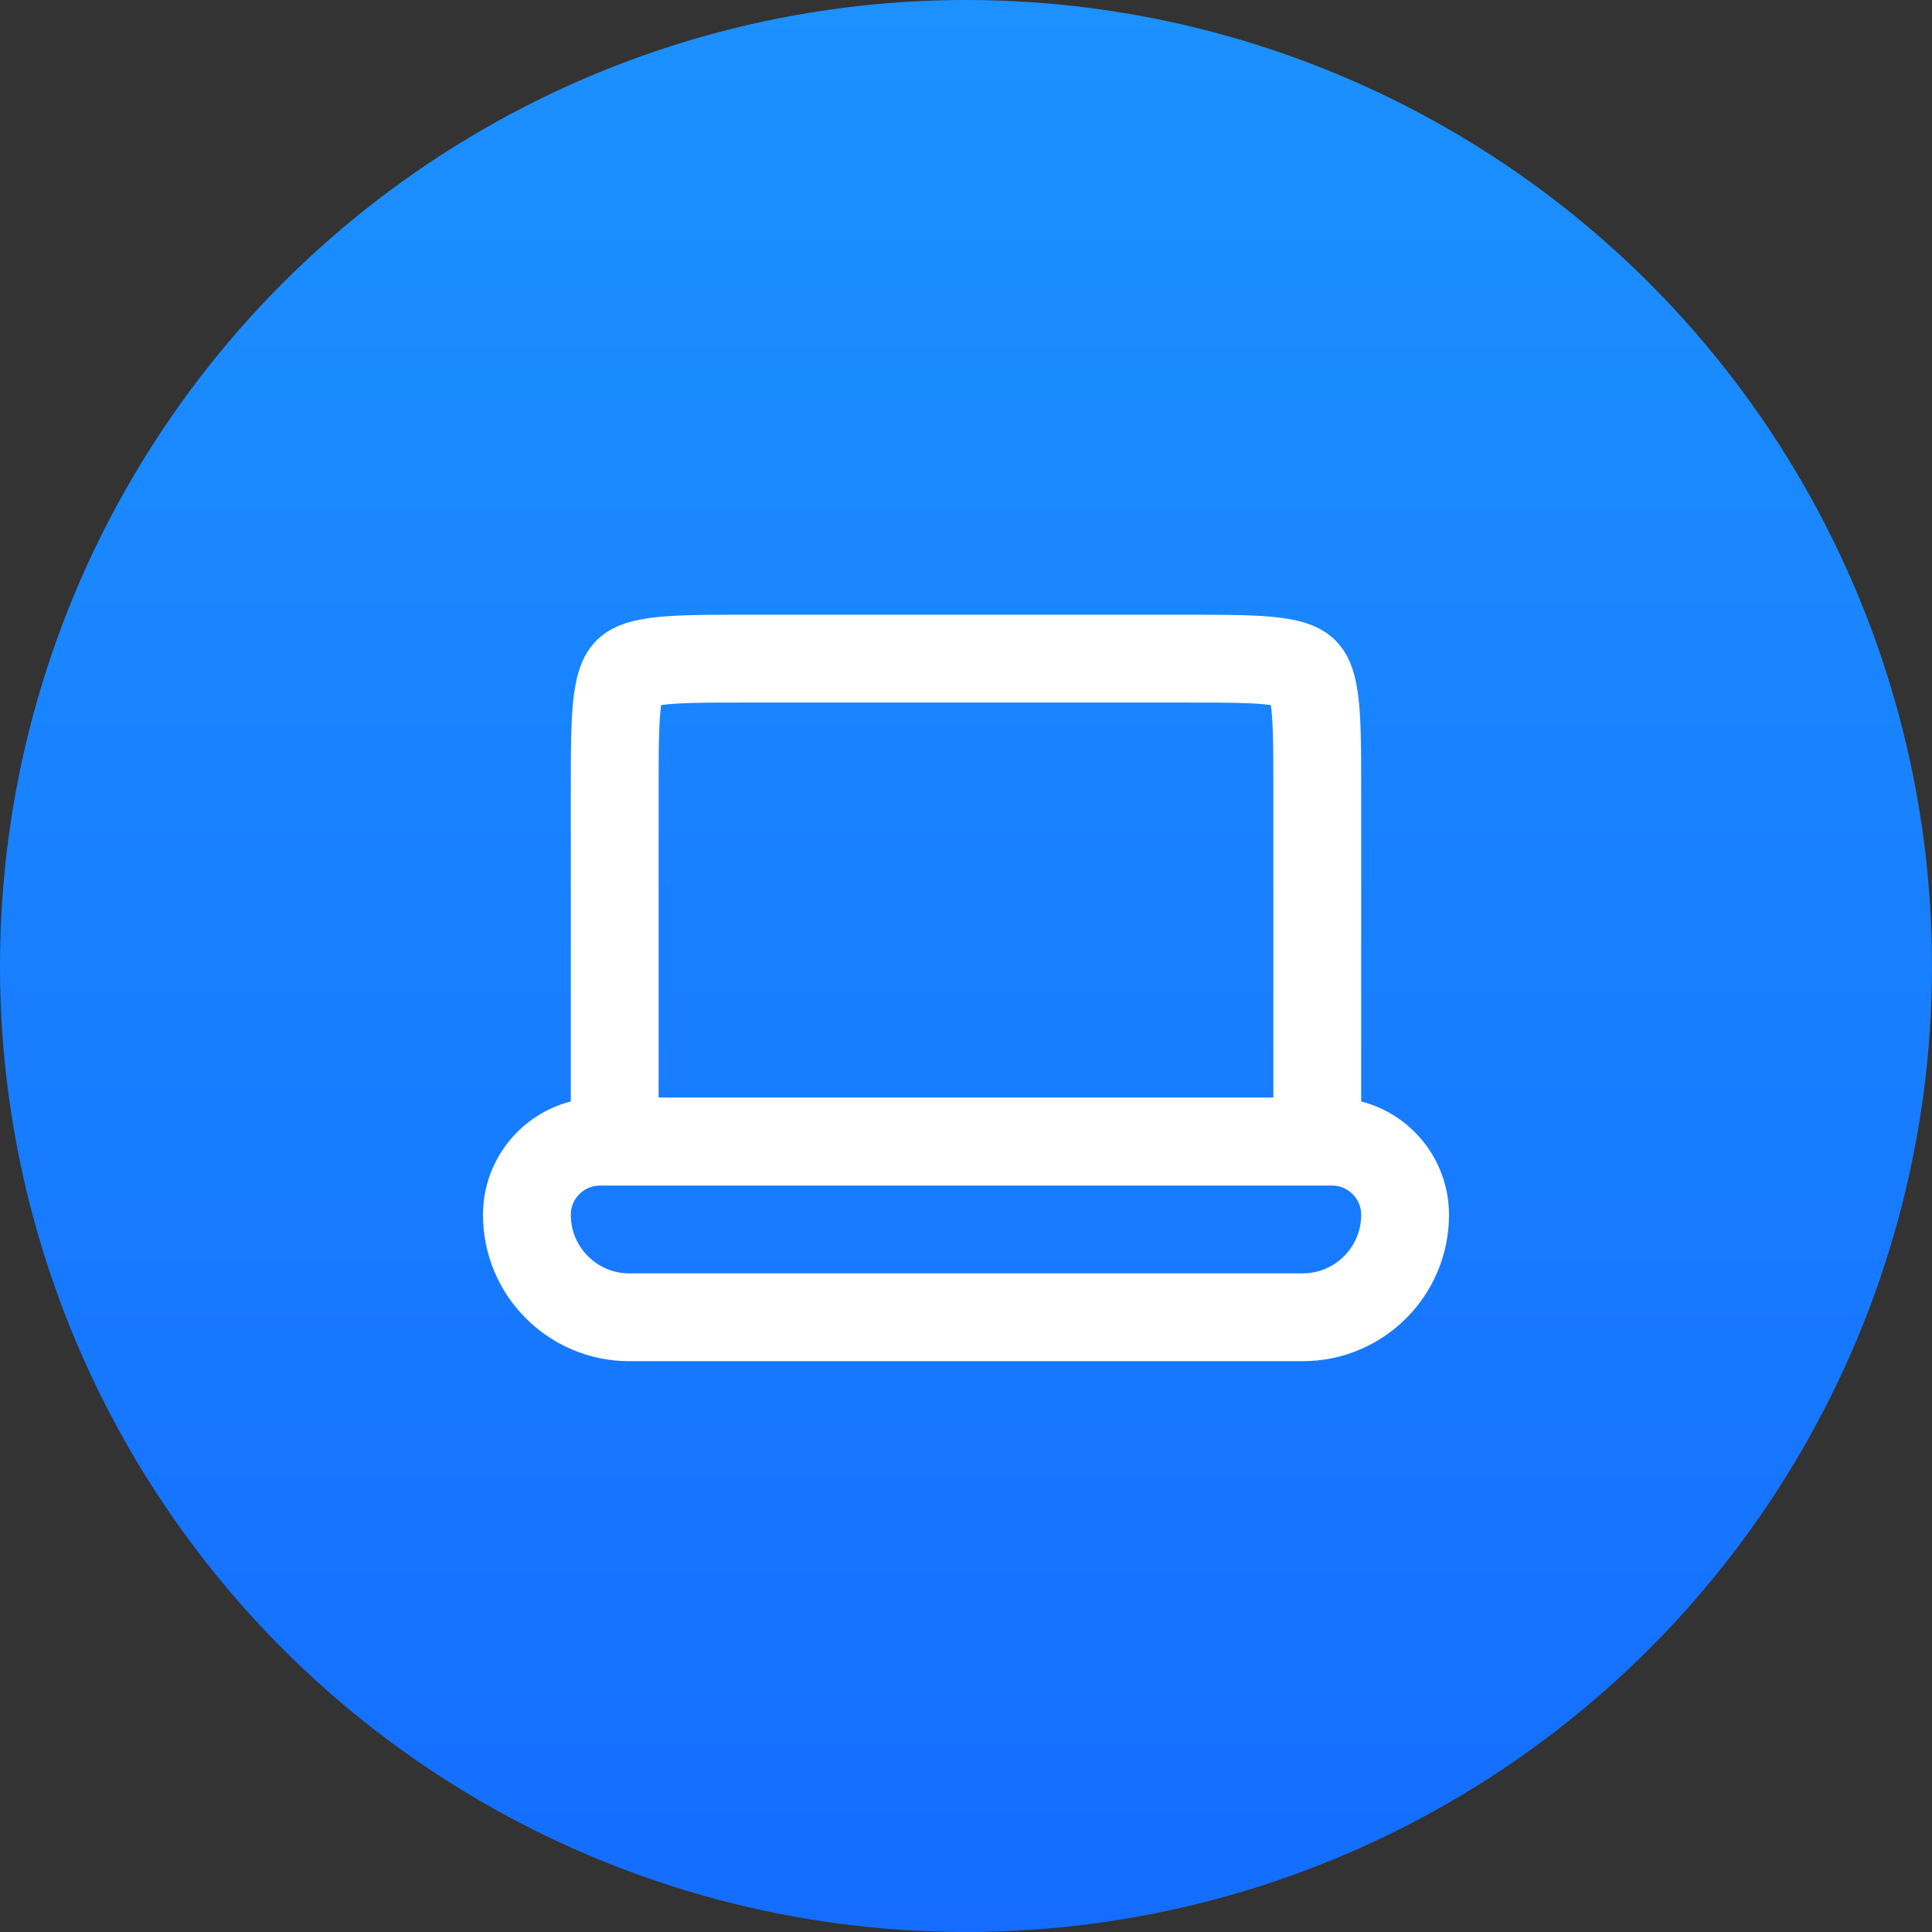 <?xml version="1.0" encoding="UTF-8"?> <svg xmlns="http://www.w3.org/2000/svg" width="44" height="44" viewBox="0 0 44 44" fill="none"><rect x="0" y="0" width="44" height="44" fill="#333333" stroke="none"/><circle cx="22" cy="22" r="22" fill="url(#paint0_linear_232_639)"></circle><path d="M14 18C14 17.029 14.002 16.401 14.064 15.939C14.123 15.505 14.217 15.369 14.293 15.293C14.369 15.217 14.505 15.123 14.939 15.064C15.401 15.002 16.029 15 17 15H27C27.971 15 28.599 15.002 29.061 15.064C29.495 15.123 29.631 15.217 29.707 15.293C29.783 15.369 29.877 15.505 29.936 15.939C29.998 16.401 30 17.029 30 18V26H14V18Z" stroke="white" stroke-width="2"></path><path d="M13.667 26C12.746 26 12 26.746 12 27.667C12 28.955 13.045 30 14.333 30H29.667C30.955 30 32 28.955 32 27.667C32 26.746 31.254 26 30.333 26H13.667Z" stroke="white" stroke-width="2"></path><defs><linearGradient id="paint0_linear_232_639" x1="22" y1="0" x2="22" y2="44" gradientUnits="userSpaceOnUse"><stop stop-color="#1C91FF"></stop><stop offset="1" stop-color="#146DFF"></stop></linearGradient></defs></svg> 